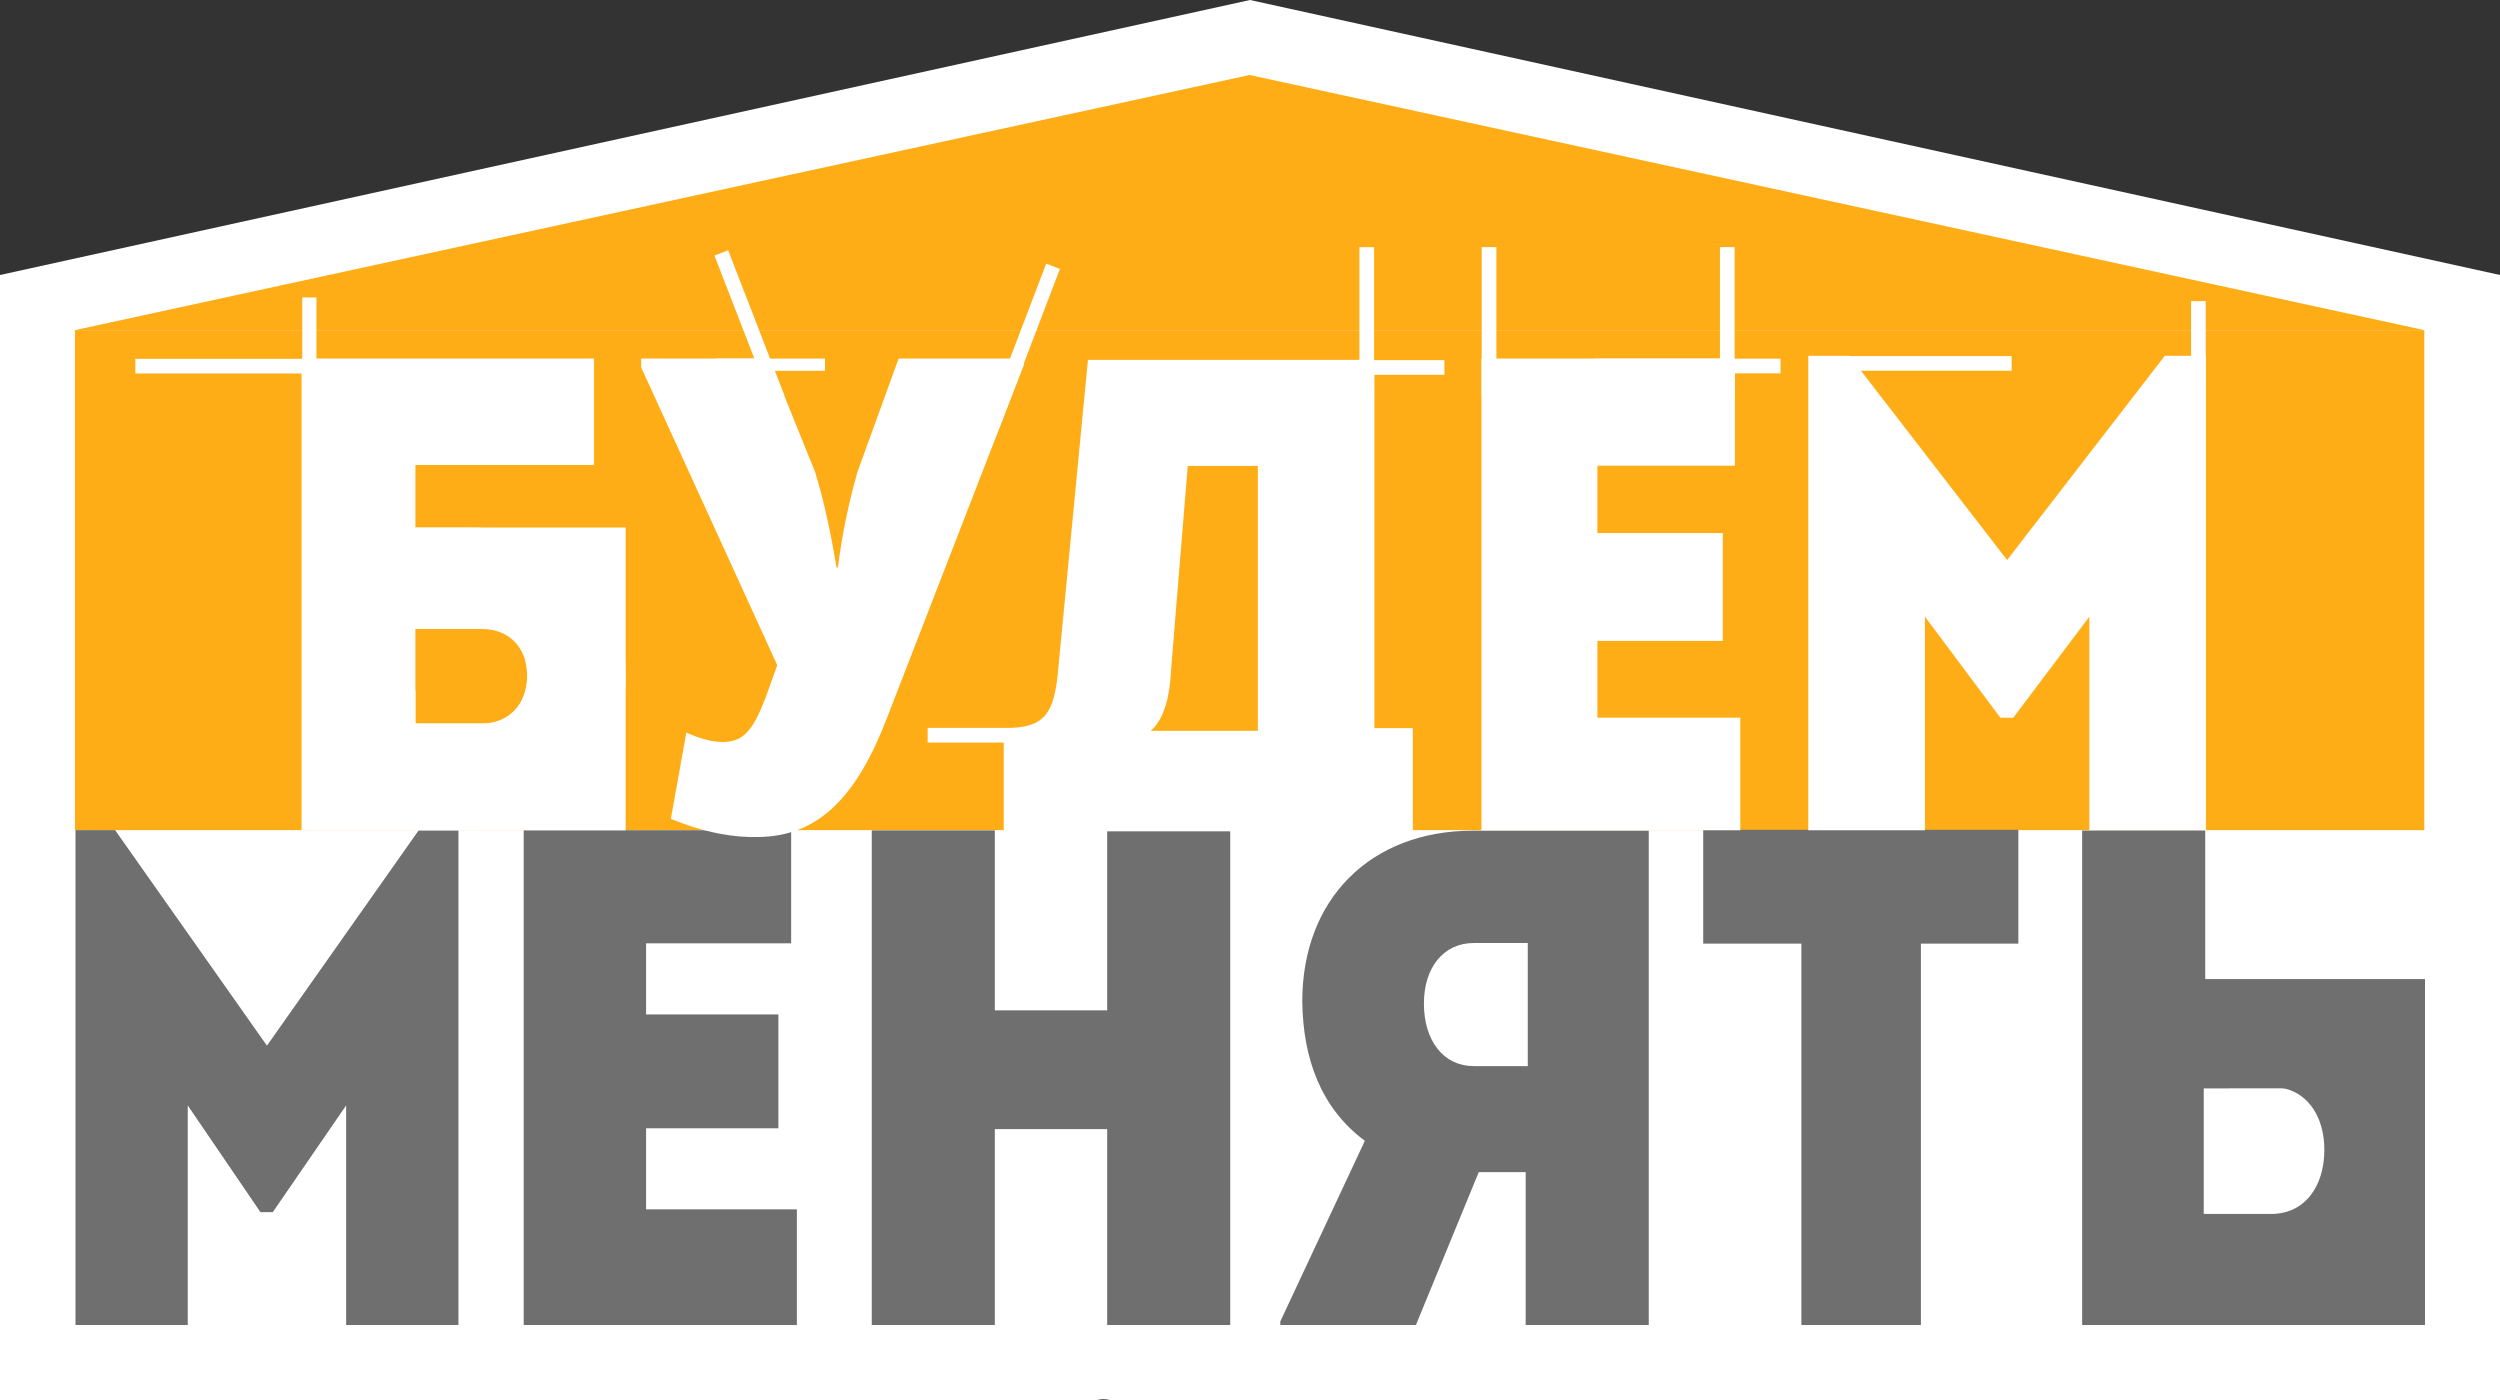 <?xml version="1.0" encoding="UTF-8"?> <svg xmlns="http://www.w3.org/2000/svg" width="100" height="56" viewBox="0 0 100 56" fill="none"><rect x="0" y="0" width="100" height="56" fill="#333333" stroke="none"/> <path d="M100 11V56H44.392C44.309 55.982 44.225 55.969 44.136 55.969C44.048 55.969 43.963 55.982 43.88 56H0V11H100Z" fill="white"></path> <path d="M100 11H0L49.999 0L100 11Z" fill="white"></path> <g clip-path="url(#clip0_111_323)"> <path d="M96.971 13.205V33.205H44.715C44.637 33.197 44.559 33.191 44.475 33.191C44.393 33.191 44.312 33.197 44.234 33.205H3V13.205H96.971Z" fill="#FFAD17"></path> <path d="M96.971 13.205H3L49.984 3L96.971 13.205Z" fill="#FFAD17"></path> <path d="M18.335 53.238H13.845V44.218L10.911 48.486H10.418L7.51 44.218V53.238H3.02V33.205H4.604L10.678 41.826L16.753 33.205H18.337V53.238H18.335Z" fill="#706F6F"></path> <path d="M25.844 40.578H31.136V45.132H25.844V48.374H31.875V53.127H20.948V33.209H31.646V37.733H25.844V40.578Z" fill="#706F6F"></path> <path d="M39.793 45.165V53.133H34.87V33.215H39.793V40.414H44.287V33.215H49.21V53.133H44.287V45.165H39.793Z" fill="#706F6F"></path> <path d="M54.594 45.632C52.83 44.324 52.118 42.331 52.091 40.056C52.091 35.959 54.823 33.227 58.921 33.227H65.95V53.117H61.027V46.886H59.15L56.589 53.117H51.211V52.861L54.594 45.632ZM61.111 37.721H58.948C57.753 37.721 56.957 38.689 56.957 40.14C56.957 41.648 57.753 42.644 58.948 42.644H61.111V37.721Z" fill="#706F6F"></path> <path d="M80.734 33.191V37.745H76.836V53.109H72.056V37.745H68.129V33.191H80.734Z" fill="#706F6F"></path> <path d="M25.026 21.101H16.409V33.211H25.026V21.101Z" fill="white"></path> <path d="M18.934 21.108C22.601 21.108 25.027 23.48 25.027 27.012C25.027 30.732 22.601 33.212 18.934 33.212H12.062V14.341H23.761V18.601H16.617V21.108H18.934V21.108ZM18.909 28.898C19.852 28.898 20.499 28.143 20.499 27.038C20.499 25.933 19.852 25.205 18.909 25.205H16.617V28.898H18.909Z" fill="white"></path> <path d="M25.646 14.341H30.769L32.601 18.87C32.951 20.003 33.221 21.27 33.464 22.698H33.519C33.681 21.323 33.976 20.028 34.301 18.87L35.946 14.341H40.961V14.583L35.461 28.763C34.273 31.835 32.766 33.453 30.338 33.48C29.368 33.508 28.209 33.318 26.834 32.753L27.454 29.303C27.994 29.545 28.479 29.68 28.909 29.68C29.744 29.68 30.121 29.195 30.606 27.955L31.091 26.608L25.646 14.693V14.341Z" fill="white"></path> <path d="M63.896 21.323H68.911V25.636H63.896V28.708H69.611V33.21H59.259V14.341H69.396V18.628H63.896V21.323V21.323Z" fill="white"></path> <path d="M88.239 33.212H83.574V24.668L80.529 28.71H80.016L76.997 24.666V33.211H72.332V14.233H73.977L80.284 22.401L86.592 14.233H88.237V33.212H88.239Z" fill="white"></path> <path fill-rule="evenodd" clip-rule="evenodd" d="M91.473 48.468H91.477C92.386 48.196 92.973 47.265 92.973 46C92.973 45.712 92.944 45.45 92.887 45.204C92.643 44.146 91.898 43.483 90.898 43.483H89.165V43.504C89.165 43.51 89.165 43.52 89.165 43.526H88.15V48.558H90.798H90.9C91.1 48.554 91.291 48.523 91.473 48.468ZM90.536 53.103C90.472 53.109 90.409 53.109 90.345 53.109H83.286V33.221H88.209V39.162H97V45.969V53.103H90.536Z" fill="#706F6F"></path> <path d="M21.016 26.442C20.804 25.652 20.159 25.161 19.291 25.161H16.617V27.631H15.702C15.702 27.448 15.696 27.26 15.688 27.072C15.635 25.898 15.473 24.617 15.565 23.415C15.921 22.963 16.363 22.783 17.153 22.752C18.412 22.705 19.803 22.66 21.043 22.982C21.059 22.986 21.078 22.994 21.096 22.998C21.08 24.172 21.149 25.337 21.403 26.327L21.016 26.442Z" fill="white"></path> <path d="M21.089 27.037C21.089 28.167 20.356 28.942 19.29 28.942H16.616V27.631V25.161H19.29C20.156 25.161 20.804 25.652 21.015 26.442C21.064 26.626 21.089 26.826 21.089 27.037Z" fill="#FFAD17"></path> <path d="M16.616 28.942H19.29C20.355 28.942 21.089 28.168 21.089 27.037C21.089 26.826 21.063 26.626 21.015 26.442L21.4 26.323C21.674 27.393 21.83 28.259 21.883 29.318C21.691 29.47 21.502 29.625 21.32 29.797C20.385 30.679 19.54 31.43 18.437 31.925C17.357 31.797 16.325 31.393 15.431 30.644C15.583 29.658 15.701 28.672 15.701 27.63H16.616V28.942V28.942Z" fill="white"></path> <path d="M52.2 33.315H44.41H52.2ZM40.15 33.254V29.126C41.795 29.126 42.173 28.586 42.333 26.72L43.518 14.395H54.975V29.126H56.513V33.254H40.15ZM46.835 26.88C46.808 27.637 46.62 28.746 46.028 29.231H50.315V18.637H47.51L46.835 26.88Z" fill="white"></path> <path d="M92.738 42.575H87.8V43.533H92.738V42.575Z" fill="#706F6F"></path> <path d="M12.276 14.646H5.413" stroke="white" stroke-width="0.587" stroke-miterlimit="10"></path> <path d="M12.374 15.082V11.898" stroke="white" stroke-width="0.567" stroke-miterlimit="10"></path> <path d="M28.648 14.588H33" stroke="white" stroke-width="0.489" stroke-miterlimit="10"></path> <path d="M31.107 15.938L28.852 10.117" stroke="white" stroke-width="0.587" stroke-miterlimit="10"></path> <path d="M39.603 17.25L42.123 10.651" stroke="white" stroke-width="0.587" stroke-miterlimit="10"></path> <path d="M40.726 29.409H37.107" stroke="white" stroke-width="0.587" stroke-miterlimit="10"></path> <path d="M54.67 15.876V9.888" stroke="white" stroke-width="0.587" stroke-miterlimit="10"></path> <path d="M51.754 14.699H57.776" stroke="white" stroke-width="0.587" stroke-miterlimit="10"></path> <path d="M59.562 15.874V9.884" stroke="white" stroke-width="0.587" stroke-miterlimit="10"></path> <path d="M69.091 15.873V9.884" stroke="white" stroke-width="0.587" stroke-miterlimit="10"></path> <path d="M72.978 14.537H80.465" stroke="white" stroke-width="0.587" stroke-miterlimit="10"></path> <path d="M87.936 15.602V12.045" stroke="white" stroke-width="0.587" stroke-miterlimit="10"></path> <path d="M63.735 14.641H71.222" stroke="white" stroke-width="0.587" stroke-miterlimit="10"></path> </g> <defs> <clipPath id="clip0_111_323"> <rect width="94" height="50" fill="white" transform="translate(3 3)"></rect> </clipPath> </defs> </svg> 